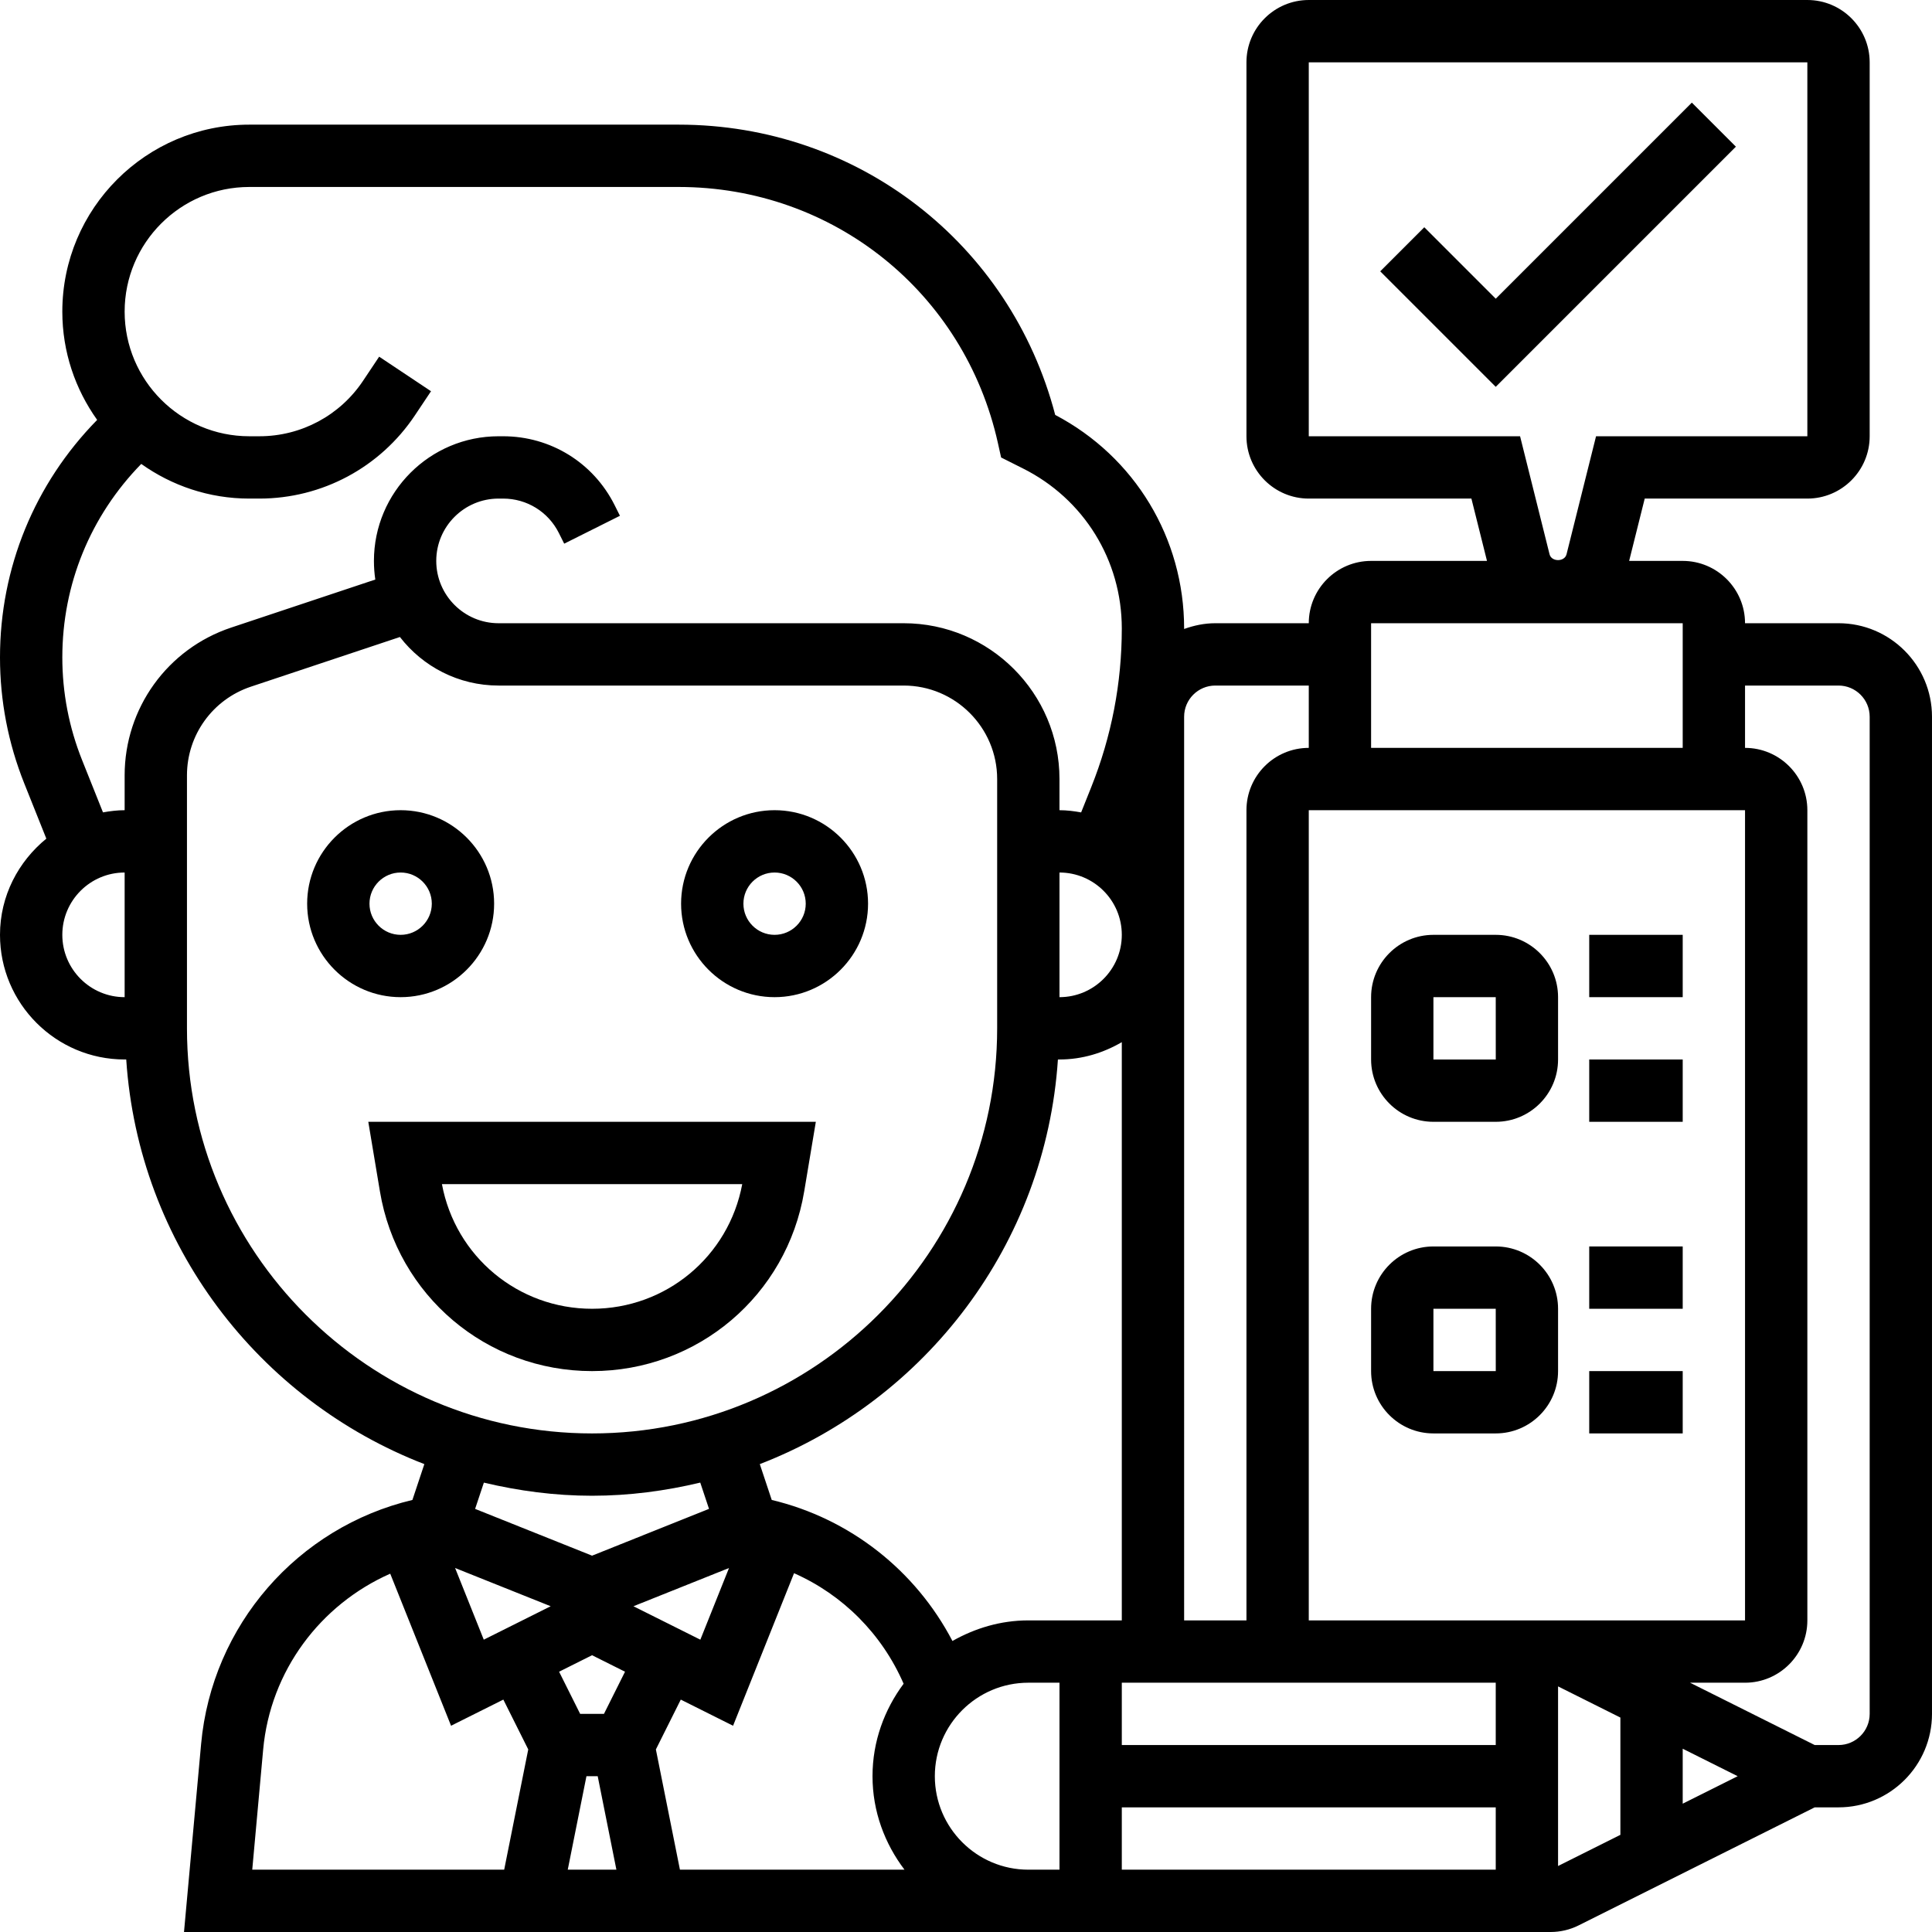<?xml version="1.0" encoding="UTF-8"?> <svg xmlns="http://www.w3.org/2000/svg" id="_x33_0" height="512" viewBox="0 0 62 62" width="512"><g><path d="m24.857 32c1.654 0 3-1.346 3-3s-1.346-3-3-3-3 1.346-3 3 1.346 3 3 3zm0-4c.551 0 1 .448 1 1s-.449 1-1 1-1-.448-1-1 .449-1 1-1z"></path><path d="m15.857 29c0-1.654-1.346-3-3-3s-3 1.346-3 3 1.346 3 3 3 3-1.346 3-3zm-4 0c0-.552.449-1 1-1s1 .448 1 1-.449 1-1 1-1-.448-1-1z"></path><path d="m25.808 38.232.373-2.232h-14.362l.373 2.232c.557 3.342 3.42 5.768 6.808 5.768s6.251-2.426 6.808-5.768zm-11.626-.232h9.637c-.434 2.323-2.445 4-4.818 4s-4.386-1.676-4.819-4z"></path><path d="m59 20h-3c0-1.103-.897-2-2-2h-1.719l.5-2h5.219c1.103 0 2-.897 2-2v-12c0-1.103-.897-2-2-2h-16c-1.103 0-2 .897-2 2v12c0 1.103.897 2 2 2h5.219l.5 2h-3.719c-1.103 0-2 .897-2 2h-3c-.353 0-.686.072-1.001.185 0-.005.001-.01.001-.016 0-2.898-1.581-5.51-4.137-6.854-1.441-5.508-6.343-9.315-12.083-9.315h-13.78c-3.309 0-6 2.691-6 6 0 1.296.417 2.493 1.118 3.475-2.009 2.048-3.118 4.748-3.118 7.621 0 1.391.262 2.751.778 4.043l.709 1.774c-.899.734-1.487 1.837-1.487 3.087 0 2.206 1.794 4 4 4h.051c.394 5.937 4.248 10.93 9.567 12.985l-.383 1.15c-3.682.878-6.434 4.018-6.781 7.832l-.549 6.033h27.095 16.764c.309 0 .618-.073.894-.211l7.578-3.789h.764c1.654 0 3-1.346 3-3v-32c0-1.654-1.346-3-3-3zm-17-6v-12h16v12h-6.781l-.947 3.787c-.063.25-.482.249-.545.001l-.946-3.788zm17 8c.551 0 1 .448 1 1v32c0 .552-.449 1-1 1h-.764l-4-2h1.764c1.103 0 2-.897 2-2v-26c0-1.103-.897-2-2-2v-2zm-41.328 29.546-2.147 1.073-.92-2.3zm5.723-1.227-.92 2.3-2.147-1.073zm-4.395 2.799 1.058.529-.676 1.353h-.764l-.676-1.353zm-.18 3.882h.361l.6 3h-1.561zm2.228-.859.799-1.599 1.678.839 1.957-4.895c1.566.692 2.822 1.951 3.516 3.547-.619.833-.998 1.853-.998 2.967 0 1.13.391 2.162 1.026 3h-7.206zm9.517-3.48c-1.184-2.265-3.289-3.927-5.799-4.526l-.383-1.15c5.319-2.055 9.172-7.048 9.567-12.985h.05c.732 0 1.409-.212 2-.556v18.556h-3c-.889 0-1.712.252-2.435.661zm3.435-24.661c1.103 0 2 .897 2 2s-.897 2-2 2zm14 26v2h-12v-2zm8-28v26h-6.236-1.764-6v-26zm-20 32h12v2h-12zm18-38v4h-10v-4zm-16 3c0-.552.449-1 1-1h3v2c-1.103 0-2 .897-2 2v26h-2zm-36 7c0-1.103.897-2 2-2v4c-1.103 0-2-.897-2-2zm2-5.117v1.117c-.238 0-.468.03-.695.07l-.669-1.674c-.422-1.055-.636-2.166-.636-3.3 0-2.339.901-4.538 2.533-6.208.98.697 2.175 1.112 3.467 1.112h.324c2.01 0 3.876-.999 4.992-2.672l.516-.773-1.664-1.109-.516.773c-.743 1.115-1.987 1.781-3.328 1.781h-.324c-2.206 0-4-1.794-4-4s1.794-4 4-4h13.78c4.956 0 9.168 3.379 10.244 8.217l.103.464.697.35c1.959.979 3.176 2.948 3.176 5.138 0 1.751-.33 3.463-.98 5.089l-.325.813c-.227-.041-.457-.071-.695-.071v-1c0-2.757-2.243-5-5-5h-13c-1.103 0-2-.897-2-2s.897-2 2-2h.146c.762 0 1.448.424 1.789 1.105l.171.342 1.789-.895-.171-.342c-.682-1.362-2.053-2.21-3.578-2.21h-.146c-2.206 0-4 1.794-4 4 0 .203.015.402.044.598l-4.626 1.542c-2.044.681-3.418 2.588-3.418 4.743zm2 8.117v-8.117c0-1.293.824-2.437 2.051-2.847l4.783-1.594c.732.948 1.879 1.558 3.166 1.558h13c1.654 0 3 1.346 3 3v8c0 7.168-5.832 13-13 13s-13-5.832-13-13zm13 15c1.197 0 2.355-.156 3.472-.422l.281.843-3.753 1.502-3.753-1.501.281-.843c1.117.265 2.275.421 3.472.421zm-10.555 8.148c.23-2.529 1.835-4.655 4.078-5.647l1.952 4.88 1.678-.839.799 1.599-.772 3.859h-8.085zm21.555.852c0-1.654 1.346-3 3-3h1v6h-1c-1.654 0-3-1.346-3-3zm20 2.882v-5.764l2 1v3.764zm4-2v-1.764l1.764.882z"></path><path d="m46 36h2c1.103 0 2-.897 2-2v-2c0-1.103-.897-2-2-2h-2c-1.103 0-2 .897-2 2v2c0 1.103.897 2 2 2zm0-4h2l.001 2h-2.001z"></path><path d="m51 30h3v2h-3z"></path><path d="m51 34h3v2h-3z"></path><path d="m46 46h2c1.103 0 2-.897 2-2v-2c0-1.103-.897-2-2-2h-2c-1.103 0-2 .897-2 2v2c0 1.103.897 2 2 2zm0-4h2l.001 2h-2.001z"></path><path d="m51 40h3v2h-3z"></path><path d="m51 44h3v2h-3z"></path><path d="m54.293 3.293-6.293 6.293-2.293-2.293-1.414 1.414 3.707 3.707 7.707-7.707z"></path></g></svg> 